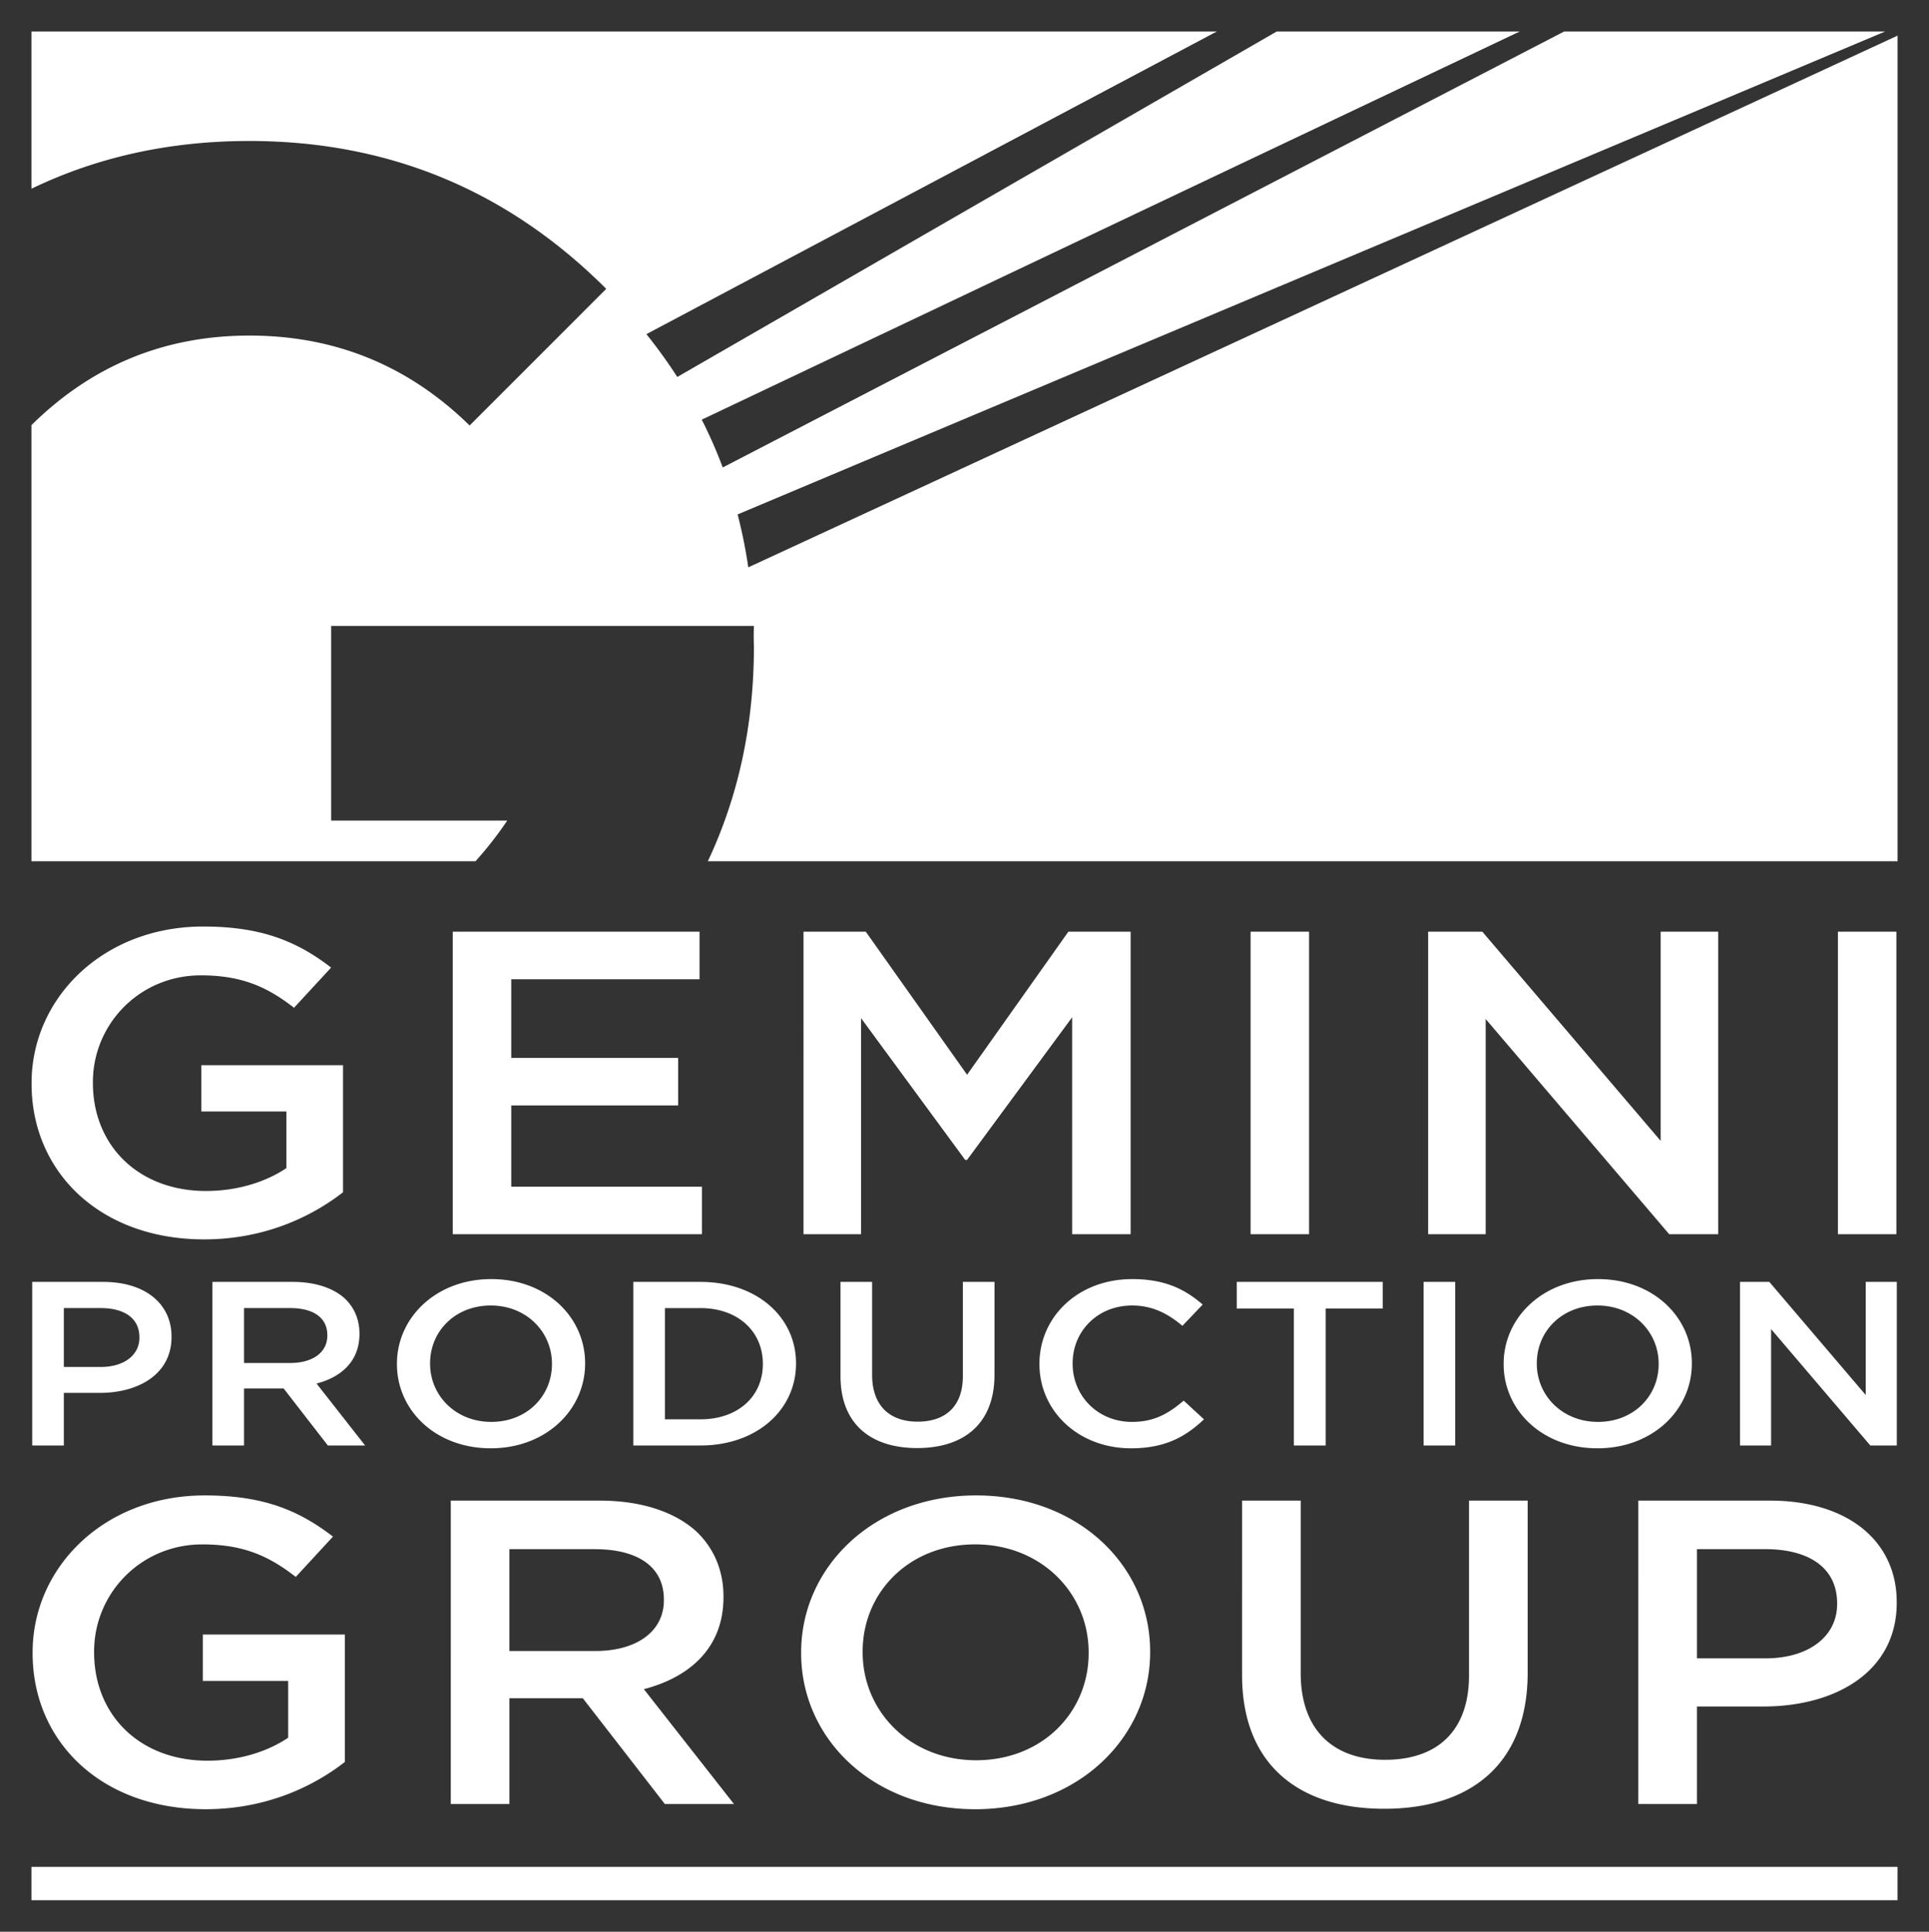 <svg xmlns="http://www.w3.org/2000/svg" viewBox="0 0 113.472 113.638"><rect x="0" y="0" width="113.472" height="113.638" fill="#333333" stroke="none"/><path d="M1.85 1.853h69.727L38.023 19.657a29.939 29.939 0 011.818 2.519L75.103 1.853h14.292L41.28 24.688c.465.915.877 1.852 1.234 2.812L92.01 1.853h18.88l-67.5 28.409a29.38 29.38 0 01.627 3.114l67.606-31.28v48.57H41.638c1.807-3.838 2.711-8.05 2.711-12.639-.016-.4-.016-.802 0-1.204H19.481v11.448H29.84a21.4 21.4 0 01-1.87 2.394H1.85V25.01c3.556-3.513 7.831-5.269 12.823-5.269 5.034 0 9.351 1.762 12.952 5.29l8.036-8.038c-5.802-5.8-12.804-8.699-21.002-8.699-4.658 0-8.926.937-12.809 2.809v-9.25zm0 107.969h109.772v1.963H1.85v-1.963zm.008-46.064v-.051c0-4.982 4.195-9.202 10.097-9.202 3.412 0 5.51.864 7.523 2.415l-2.182 2.364c-1.51-1.17-2.992-1.907-5.481-1.907-3.608 0-6.35 2.873-6.35 6.279v.051c0 3.661 2.657 6.355 6.657 6.355 1.846 0 3.523-.534 4.727-1.348v-3.33h-5.007v-2.72h8.335v7.474c-1.93 1.5-4.698 2.771-8.167 2.771-6.124.001-10.152-3.965-10.152-9.151zm24.776-8.948H41.15v2.797H30.074v4.626h9.817v2.797h-9.817v4.779H41.29v2.796H26.634V54.81zm20.632 0h3.664l5.958 8.414 5.957-8.414h3.664v17.795h-3.44V59.843l-6.181 8.39h-.112l-6.125-8.339v12.711h-3.385V54.81zm26.299 0h3.44v17.795h-3.44V54.81zm10.445 0h3.188l10.489 12.304V54.81h3.384v17.795H98.19l-10.796-12.66v12.66H84.01V54.81zm24.104 0h3.44v17.795h-3.44V54.81zM1.895 75.41h4.174c2.464 0 4.021 1.279 4.021 3.218v.027c0 2.158-1.905 3.285-4.233 3.285H3.755v3.094h-1.86V75.41zm4.023 5.005c1.406 0 2.283-.715 2.283-1.719v-.027c0-1.128-.893-1.719-2.283-1.719H3.755v3.465h2.163zm6.577-5.005h4.718c1.331 0 2.375.357 3.055.963.56.522.877 1.237.877 2.076v.027c0 1.581-1.043 2.529-2.524 2.914l2.857 3.644h-2.192l-2.601-3.354h-2.329v3.354h-1.86V75.41zm4.582 4.77c1.331 0 2.178-.632 2.178-1.608v-.027c0-1.031-.816-1.595-2.192-1.595h-2.707v3.23h2.721zm6.273.07v-.027c0-2.709 2.298-4.978 5.55-4.978 3.251 0 5.519 2.241 5.519 4.949v.028c0 2.708-2.298 4.977-5.549 4.977-3.253 0-5.52-2.241-5.52-4.949zm9.118 0v-.027c0-1.87-1.497-3.424-3.599-3.424-2.103 0-3.569 1.526-3.569 3.396v.028c0 1.869 1.497 3.423 3.6 3.423 2.101-.001 3.568-1.527 3.568-3.396zm4.785-4.84H41.2c3.326 0 5.625 2.076 5.625 4.784v.028c0 2.708-2.299 4.812-5.625 4.812h-3.947V75.41zm3.947 8.084c2.223 0 3.674-1.36 3.674-3.244v-.027c0-1.884-1.451-3.272-3.674-3.272h-2.087v6.544H41.2zm8.242-2.543V75.41h1.86v5.472c0 1.788 1.013 2.75 2.676 2.75 1.648 0 2.662-.907 2.662-2.681V75.41h1.86v5.458c0 2.874-1.784 4.317-4.552 4.317-2.752 0-4.506-1.443-4.506-4.234zm11.703-.701v-.027c0-2.736 2.254-4.978 5.459-4.978 1.951 0 3.13.619 4.144 1.499l-1.194 1.251c-.847-.715-1.755-1.196-2.964-1.196-2.026 0-3.493 1.513-3.493 3.396v.028c0 1.883 1.467 3.423 3.493 3.423 1.3 0 2.132-.481 3.039-1.251l1.194 1.1C69.719 84.54 68.51 85.2 66.529 85.2c-3.085-.001-5.384-2.187-5.384-4.95zm14.963-3.273h-3.357V75.41h8.589v1.567h-3.356v8.057h-1.875v-8.057zm7.633-1.567h1.86v9.624h-1.86V75.41zm4.71 4.84v-.027c0-2.709 2.299-4.978 5.55-4.978s5.52 2.241 5.52 4.949v.028c0 2.708-2.299 4.977-5.55 4.977s-5.52-2.241-5.52-4.949zm9.118 0v-.027c0-1.87-1.497-3.424-3.599-3.424s-3.568 1.526-3.568 3.396v.028c0 1.869 1.497 3.423 3.599 3.423s3.568-1.527 3.568-3.396zm4.786-4.84h1.724l5.671 6.654V75.41h1.829v9.624h-1.558l-5.837-6.847v6.847h-1.829V75.41zM1.919 97.252v-.051c0-4.998 4.206-9.23 10.124-9.23 3.422 0 5.525.867 7.544 2.423l-2.188 2.371c-1.514-1.173-3-1.913-5.496-1.913-3.618 0-6.367 2.882-6.367 6.298v.052c0 3.671 2.665 6.374 6.675 6.374 1.852 0 3.534-.535 4.74-1.352v-3.34H11.93v-2.729h8.357v7.496c-1.935 1.505-4.711 2.779-8.188 2.779-6.142 0-10.18-3.977-10.18-9.178zm24.597-8.976h8.75c2.468 0 4.403.663 5.665 1.785 1.038.969 1.627 2.295 1.627 3.851v.051c0 2.932-1.936 4.691-4.684 5.405l5.301 6.757h-4.066l-4.824-6.222h-4.319v6.222h-3.449V88.276zm8.498 8.848c2.468 0 4.038-1.173 4.038-2.982v-.052c0-1.912-1.515-2.957-4.066-2.957h-5.021v5.991h5.049zm12.113.128v-.051c0-5.023 4.263-9.23 10.293-9.23 6.029 0 10.236 4.156 10.236 9.179v.052c0 5.022-4.263 9.229-10.292 9.229-6.03-.001-10.237-4.157-10.237-9.179zm16.912 0v-.051c0-3.468-2.777-6.35-6.675-6.35-3.898 0-6.619 2.831-6.619 6.298v.052c0 3.468 2.776 6.349 6.675 6.349s6.619-2.831 6.619-6.298zm9.025 1.3V88.276h3.449v10.148c0 3.314 1.88 5.1 4.965 5.1 3.057 0 4.936-1.683 4.936-4.972V88.276h3.45v10.123c0 5.329-3.31 8.006-8.442 8.006-5.105 0-8.358-2.677-8.358-7.853zm23.309-10.276h7.741c4.571 0 7.46 2.372 7.46 5.967v.051c0 4.003-3.534 6.094-7.853 6.094h-3.898v5.737h-3.45V88.276zm7.461 9.281c2.607 0 4.234-1.325 4.234-3.187v-.052c0-2.091-1.654-3.187-4.234-3.187h-4.011v6.425h4.011z" fill="#FFF"/></svg>